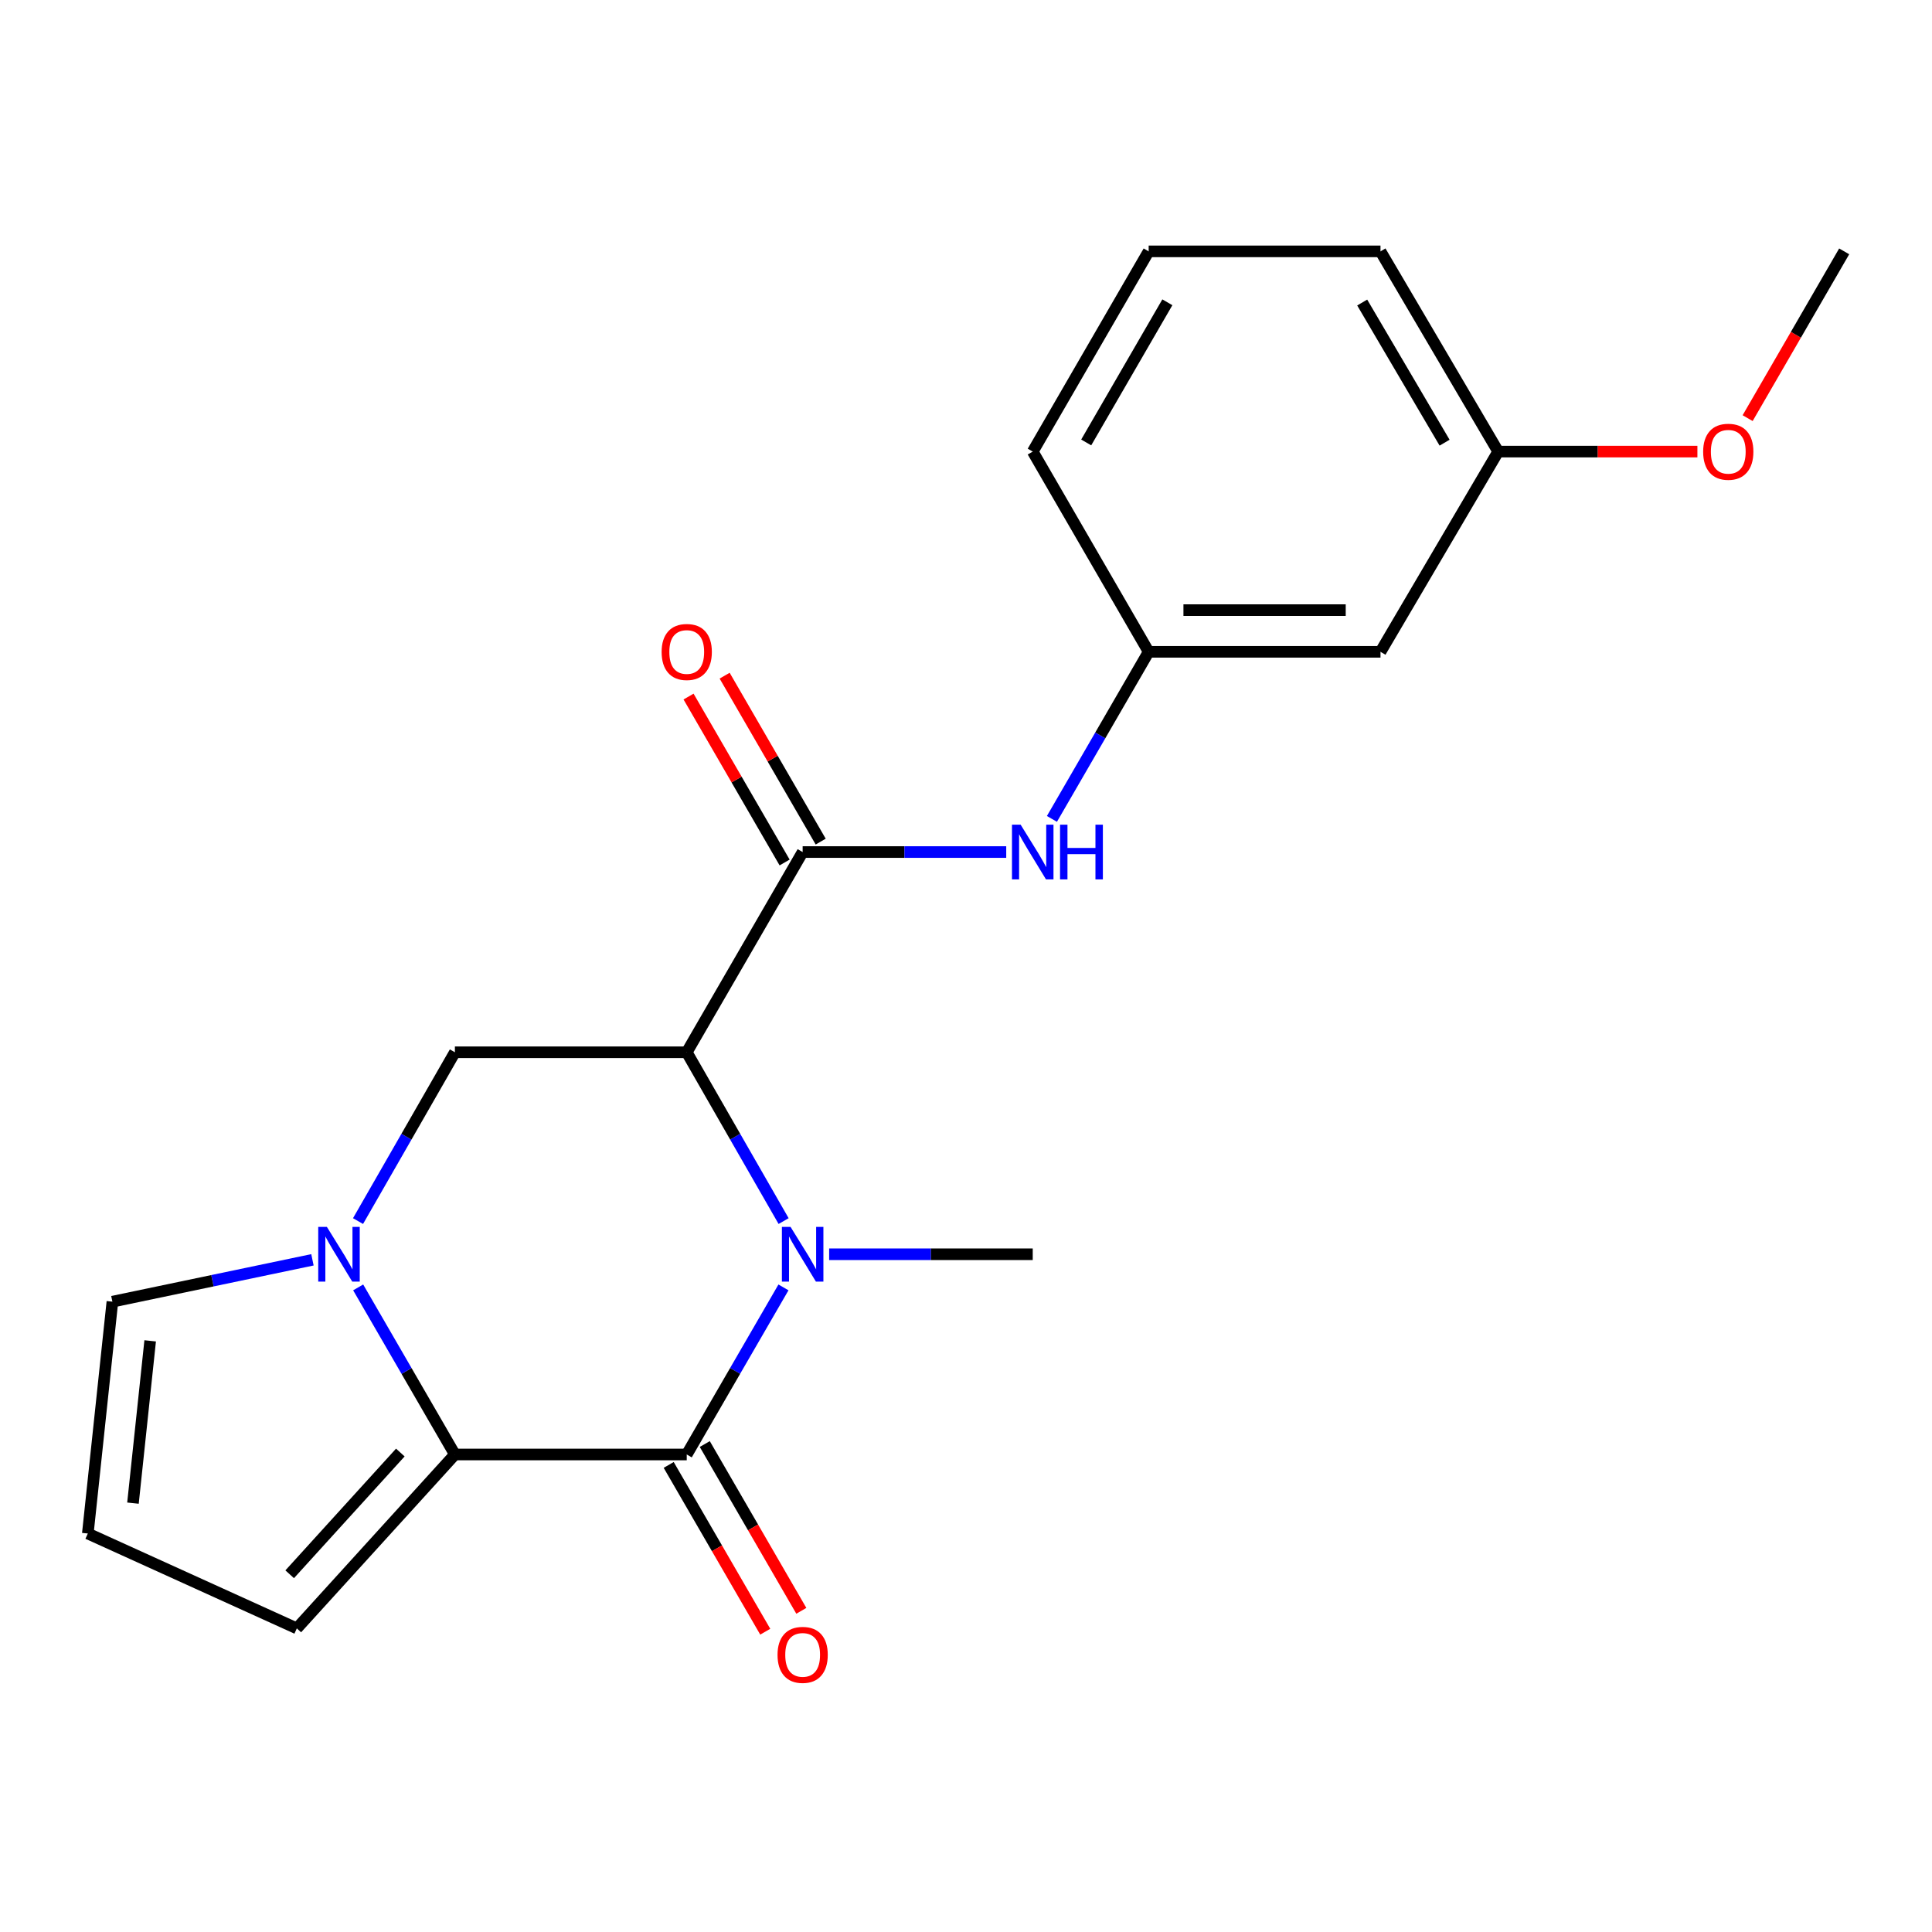 <?xml version='1.0' encoding='iso-8859-1'?>
<svg version='1.1' baseProfile='full'
              xmlns='http://www.w3.org/2000/svg'
                      xmlns:rdkit='http://www.rdkit.org/xml'
                      xmlns:xlink='http://www.w3.org/1999/xlink'
                  xml:space='preserve'
width='1000px' height='1000px' viewBox='0 0 1000 1000'>
<!-- END OF HEADER -->
<rect style='opacity:1.0;fill:#FFFFFF;stroke:none' width='1000' height='1000' x='0' y='0'> </rect>
<path class='bond-0' d='M 405.595,632.029 L 380.525,588.341' style='fill:none;fill-rule:evenodd;stroke:#0000FF;stroke-width:6px;stroke-linecap:butt;stroke-linejoin:miter;stroke-opacity:1' />
<path class='bond-0' d='M 380.525,588.341 L 355.455,544.654' style='fill:none;fill-rule:evenodd;stroke:#000000;stroke-width:6px;stroke-linecap:butt;stroke-linejoin:miter;stroke-opacity:1' />
<path class='bond-1' d='M 405.52,666.356 L 380.487,709.598' style='fill:none;fill-rule:evenodd;stroke:#0000FF;stroke-width:6px;stroke-linecap:butt;stroke-linejoin:miter;stroke-opacity:1' />
<path class='bond-1' d='M 380.487,709.598 L 355.455,752.839' style='fill:none;fill-rule:evenodd;stroke:#000000;stroke-width:6px;stroke-linecap:butt;stroke-linejoin:miter;stroke-opacity:1' />
<path class='bond-2' d='M 429.167,649.202 L 481.855,649.202' style='fill:none;fill-rule:evenodd;stroke:#0000FF;stroke-width:6px;stroke-linecap:butt;stroke-linejoin:miter;stroke-opacity:1' />
<path class='bond-2' d='M 481.855,649.202 L 534.542,649.202' style='fill:none;fill-rule:evenodd;stroke:#000000;stroke-width:6px;stroke-linecap:butt;stroke-linejoin:miter;stroke-opacity:1' />
<path class='bond-3' d='M 355.455,544.654 L 415.45,441.017' style='fill:none;fill-rule:evenodd;stroke:#000000;stroke-width:6px;stroke-linecap:butt;stroke-linejoin:miter;stroke-opacity:1' />
<path class='bond-4' d='M 355.455,544.654 L 235.452,544.654' style='fill:none;fill-rule:evenodd;stroke:#000000;stroke-width:6px;stroke-linecap:butt;stroke-linejoin:miter;stroke-opacity:1' />
<path class='bond-5' d='M 355.455,752.839 L 235.452,752.839' style='fill:none;fill-rule:evenodd;stroke:#000000;stroke-width:6px;stroke-linecap:butt;stroke-linejoin:miter;stroke-opacity:1' />
<path class='bond-6' d='M 346.116,758.245 L 371.102,801.407' style='fill:none;fill-rule:evenodd;stroke:#000000;stroke-width:6px;stroke-linecap:butt;stroke-linejoin:miter;stroke-opacity:1' />
<path class='bond-6' d='M 371.102,801.407 L 396.089,844.569' style='fill:none;fill-rule:evenodd;stroke:#FF0000;stroke-width:6px;stroke-linecap:butt;stroke-linejoin:miter;stroke-opacity:1' />
<path class='bond-6' d='M 364.793,747.433 L 389.78,790.595' style='fill:none;fill-rule:evenodd;stroke:#000000;stroke-width:6px;stroke-linecap:butt;stroke-linejoin:miter;stroke-opacity:1' />
<path class='bond-6' d='M 389.78,790.595 L 414.766,833.757' style='fill:none;fill-rule:evenodd;stroke:#FF0000;stroke-width:6px;stroke-linecap:butt;stroke-linejoin:miter;stroke-opacity:1' />
<path class='bond-7' d='M 235.452,752.839 L 210.419,709.598' style='fill:none;fill-rule:evenodd;stroke:#000000;stroke-width:6px;stroke-linecap:butt;stroke-linejoin:miter;stroke-opacity:1' />
<path class='bond-7' d='M 210.419,709.598 L 185.387,666.356' style='fill:none;fill-rule:evenodd;stroke:#0000FF;stroke-width:6px;stroke-linecap:butt;stroke-linejoin:miter;stroke-opacity:1' />
<path class='bond-8' d='M 235.452,752.839 L 153.636,842.856' style='fill:none;fill-rule:evenodd;stroke:#000000;stroke-width:6px;stroke-linecap:butt;stroke-linejoin:miter;stroke-opacity:1' />
<path class='bond-8' d='M 207.209,751.827 L 149.938,814.839' style='fill:none;fill-rule:evenodd;stroke:#000000;stroke-width:6px;stroke-linecap:butt;stroke-linejoin:miter;stroke-opacity:1' />
<path class='bond-9' d='M 161.721,652.077 L 109.948,662.911' style='fill:none;fill-rule:evenodd;stroke:#0000FF;stroke-width:6px;stroke-linecap:butt;stroke-linejoin:miter;stroke-opacity:1' />
<path class='bond-9' d='M 109.948,662.911 L 58.175,673.745' style='fill:none;fill-rule:evenodd;stroke:#000000;stroke-width:6px;stroke-linecap:butt;stroke-linejoin:miter;stroke-opacity:1' />
<path class='bond-10' d='M 185.312,632.029 L 210.382,588.341' style='fill:none;fill-rule:evenodd;stroke:#0000FF;stroke-width:6px;stroke-linecap:butt;stroke-linejoin:miter;stroke-opacity:1' />
<path class='bond-10' d='M 210.382,588.341 L 235.452,544.654' style='fill:none;fill-rule:evenodd;stroke:#000000;stroke-width:6px;stroke-linecap:butt;stroke-linejoin:miter;stroke-opacity:1' />
<path class='bond-11' d='M 415.45,441.017 L 468.137,441.017' style='fill:none;fill-rule:evenodd;stroke:#000000;stroke-width:6px;stroke-linecap:butt;stroke-linejoin:miter;stroke-opacity:1' />
<path class='bond-11' d='M 468.137,441.017 L 520.824,441.017' style='fill:none;fill-rule:evenodd;stroke:#0000FF;stroke-width:6px;stroke-linecap:butt;stroke-linejoin:miter;stroke-opacity:1' />
<path class='bond-12' d='M 424.789,435.611 L 399.93,392.669' style='fill:none;fill-rule:evenodd;stroke:#000000;stroke-width:6px;stroke-linecap:butt;stroke-linejoin:miter;stroke-opacity:1' />
<path class='bond-12' d='M 399.93,392.669 L 375.071,349.727' style='fill:none;fill-rule:evenodd;stroke:#FF0000;stroke-width:6px;stroke-linecap:butt;stroke-linejoin:miter;stroke-opacity:1' />
<path class='bond-12' d='M 406.112,446.423 L 381.253,403.481' style='fill:none;fill-rule:evenodd;stroke:#000000;stroke-width:6px;stroke-linecap:butt;stroke-linejoin:miter;stroke-opacity:1' />
<path class='bond-12' d='M 381.253,403.481 L 356.394,360.539' style='fill:none;fill-rule:evenodd;stroke:#FF0000;stroke-width:6px;stroke-linecap:butt;stroke-linejoin:miter;stroke-opacity:1' />
<path class='bond-13' d='M 544.474,423.863 L 569.512,380.621' style='fill:none;fill-rule:evenodd;stroke:#0000FF;stroke-width:6px;stroke-linecap:butt;stroke-linejoin:miter;stroke-opacity:1' />
<path class='bond-13' d='M 569.512,380.621 L 594.549,337.38' style='fill:none;fill-rule:evenodd;stroke:#000000;stroke-width:6px;stroke-linecap:butt;stroke-linejoin:miter;stroke-opacity:1' />
<path class='bond-14' d='M 58.175,673.745 L 45.455,793.747' style='fill:none;fill-rule:evenodd;stroke:#000000;stroke-width:6px;stroke-linecap:butt;stroke-linejoin:miter;stroke-opacity:1' />
<path class='bond-14' d='M 77.728,694.02 L 68.823,778.022' style='fill:none;fill-rule:evenodd;stroke:#000000;stroke-width:6px;stroke-linecap:butt;stroke-linejoin:miter;stroke-opacity:1' />
<path class='bond-15' d='M 153.636,842.856 L 45.455,793.747' style='fill:none;fill-rule:evenodd;stroke:#000000;stroke-width:6px;stroke-linecap:butt;stroke-linejoin:miter;stroke-opacity:1' />
<path class='bond-16' d='M 594.549,337.38 L 714.54,337.38' style='fill:none;fill-rule:evenodd;stroke:#000000;stroke-width:6px;stroke-linecap:butt;stroke-linejoin:miter;stroke-opacity:1' />
<path class='bond-16' d='M 612.548,315.799 L 696.541,315.799' style='fill:none;fill-rule:evenodd;stroke:#000000;stroke-width:6px;stroke-linecap:butt;stroke-linejoin:miter;stroke-opacity:1' />
<path class='bond-17' d='M 594.549,337.38 L 534.542,233.742' style='fill:none;fill-rule:evenodd;stroke:#000000;stroke-width:6px;stroke-linecap:butt;stroke-linejoin:miter;stroke-opacity:1' />
<path class='bond-18' d='M 714.54,337.38 L 775.458,233.742' style='fill:none;fill-rule:evenodd;stroke:#000000;stroke-width:6px;stroke-linecap:butt;stroke-linejoin:miter;stroke-opacity:1' />
<path class='bond-19' d='M 775.458,233.742 L 827.016,233.742' style='fill:none;fill-rule:evenodd;stroke:#000000;stroke-width:6px;stroke-linecap:butt;stroke-linejoin:miter;stroke-opacity:1' />
<path class='bond-19' d='M 827.016,233.742 L 878.573,233.742' style='fill:none;fill-rule:evenodd;stroke:#FF0000;stroke-width:6px;stroke-linecap:butt;stroke-linejoin:miter;stroke-opacity:1' />
<path class='bond-20' d='M 775.458,233.742 L 714.54,130.105' style='fill:none;fill-rule:evenodd;stroke:#000000;stroke-width:6px;stroke-linecap:butt;stroke-linejoin:miter;stroke-opacity:1' />
<path class='bond-20' d='M 747.716,229.133 L 705.073,156.587' style='fill:none;fill-rule:evenodd;stroke:#000000;stroke-width:6px;stroke-linecap:butt;stroke-linejoin:miter;stroke-opacity:1' />
<path class='bond-21' d='M 904.573,216.429 L 929.559,173.267' style='fill:none;fill-rule:evenodd;stroke:#FF0000;stroke-width:6px;stroke-linecap:butt;stroke-linejoin:miter;stroke-opacity:1' />
<path class='bond-21' d='M 929.559,173.267 L 954.545,130.105' style='fill:none;fill-rule:evenodd;stroke:#000000;stroke-width:6px;stroke-linecap:butt;stroke-linejoin:miter;stroke-opacity:1' />
<path class='bond-22' d='M 594.549,130.105 L 534.542,233.742' style='fill:none;fill-rule:evenodd;stroke:#000000;stroke-width:6px;stroke-linecap:butt;stroke-linejoin:miter;stroke-opacity:1' />
<path class='bond-22' d='M 604.224,156.465 L 562.219,229.011' style='fill:none;fill-rule:evenodd;stroke:#000000;stroke-width:6px;stroke-linecap:butt;stroke-linejoin:miter;stroke-opacity:1' />
<path class='bond-23' d='M 594.549,130.105 L 714.54,130.105' style='fill:none;fill-rule:evenodd;stroke:#000000;stroke-width:6px;stroke-linecap:butt;stroke-linejoin:miter;stroke-opacity:1' />
<path  class='atom-0' d='M 409.19 635.042
L 418.47 650.042
Q 419.39 651.522, 420.87 654.202
Q 422.35 656.882, 422.43 657.042
L 422.43 635.042
L 426.19 635.042
L 426.19 663.362
L 422.31 663.362
L 412.35 646.962
Q 411.19 645.042, 409.95 642.842
Q 408.75 640.642, 408.39 639.962
L 408.39 663.362
L 404.71 663.362
L 404.71 635.042
L 409.19 635.042
' fill='#0000FF'/>
<path  class='atom-4' d='M 169.197 635.042
L 178.477 650.042
Q 179.397 651.522, 180.877 654.202
Q 182.357 656.882, 182.437 657.042
L 182.437 635.042
L 186.197 635.042
L 186.197 663.362
L 182.317 663.362
L 172.357 646.962
Q 171.197 645.042, 169.957 642.842
Q 168.757 640.642, 168.397 639.962
L 168.397 663.362
L 164.717 663.362
L 164.717 635.042
L 169.197 635.042
' fill='#0000FF'/>
<path  class='atom-7' d='M 528.282 426.857
L 537.562 441.857
Q 538.482 443.337, 539.962 446.017
Q 541.442 448.697, 541.522 448.857
L 541.522 426.857
L 545.282 426.857
L 545.282 455.177
L 541.402 455.177
L 531.442 438.777
Q 530.282 436.857, 529.042 434.657
Q 527.842 432.457, 527.482 431.777
L 527.482 455.177
L 523.802 455.177
L 523.802 426.857
L 528.282 426.857
' fill='#0000FF'/>
<path  class='atom-7' d='M 548.682 426.857
L 552.522 426.857
L 552.522 438.897
L 567.002 438.897
L 567.002 426.857
L 570.842 426.857
L 570.842 455.177
L 567.002 455.177
L 567.002 442.097
L 552.522 442.097
L 552.522 455.177
L 548.682 455.177
L 548.682 426.857
' fill='#0000FF'/>
<path  class='atom-10' d='M 402.45 856.556
Q 402.45 849.756, 405.81 845.956
Q 409.17 842.156, 415.45 842.156
Q 421.73 842.156, 425.09 845.956
Q 428.45 849.756, 428.45 856.556
Q 428.45 863.436, 425.05 867.356
Q 421.65 871.236, 415.45 871.236
Q 409.21 871.236, 405.81 867.356
Q 402.45 863.476, 402.45 856.556
M 415.45 868.036
Q 419.77 868.036, 422.09 865.156
Q 424.45 862.236, 424.45 856.556
Q 424.45 850.996, 422.09 848.196
Q 419.77 845.356, 415.45 845.356
Q 411.13 845.356, 408.77 848.156
Q 406.45 850.956, 406.45 856.556
Q 406.45 862.276, 408.77 865.156
Q 411.13 868.036, 415.45 868.036
' fill='#FF0000'/>
<path  class='atom-12' d='M 342.455 337.46
Q 342.455 330.66, 345.815 326.86
Q 349.175 323.06, 355.455 323.06
Q 361.735 323.06, 365.095 326.86
Q 368.455 330.66, 368.455 337.46
Q 368.455 344.34, 365.055 348.26
Q 361.655 352.14, 355.455 352.14
Q 349.215 352.14, 345.815 348.26
Q 342.455 344.38, 342.455 337.46
M 355.455 348.94
Q 359.775 348.94, 362.095 346.06
Q 364.455 343.14, 364.455 337.46
Q 364.455 331.9, 362.095 329.1
Q 359.775 326.26, 355.455 326.26
Q 351.135 326.26, 348.775 329.06
Q 346.455 331.86, 346.455 337.46
Q 346.455 343.18, 348.775 346.06
Q 351.135 348.94, 355.455 348.94
' fill='#FF0000'/>
<path  class='atom-17' d='M 881.55 233.822
Q 881.55 227.022, 884.91 223.222
Q 888.27 219.422, 894.55 219.422
Q 900.83 219.422, 904.19 223.222
Q 907.55 227.022, 907.55 233.822
Q 907.55 240.702, 904.15 244.622
Q 900.75 248.502, 894.55 248.502
Q 888.31 248.502, 884.91 244.622
Q 881.55 240.742, 881.55 233.822
M 894.55 245.302
Q 898.87 245.302, 901.19 242.422
Q 903.55 239.502, 903.55 233.822
Q 903.55 228.262, 901.19 225.462
Q 898.87 222.622, 894.55 222.622
Q 890.23 222.622, 887.87 225.422
Q 885.55 228.222, 885.55 233.822
Q 885.55 239.542, 887.87 242.422
Q 890.23 245.302, 894.55 245.302
' fill='#FF0000'/>
</svg>
